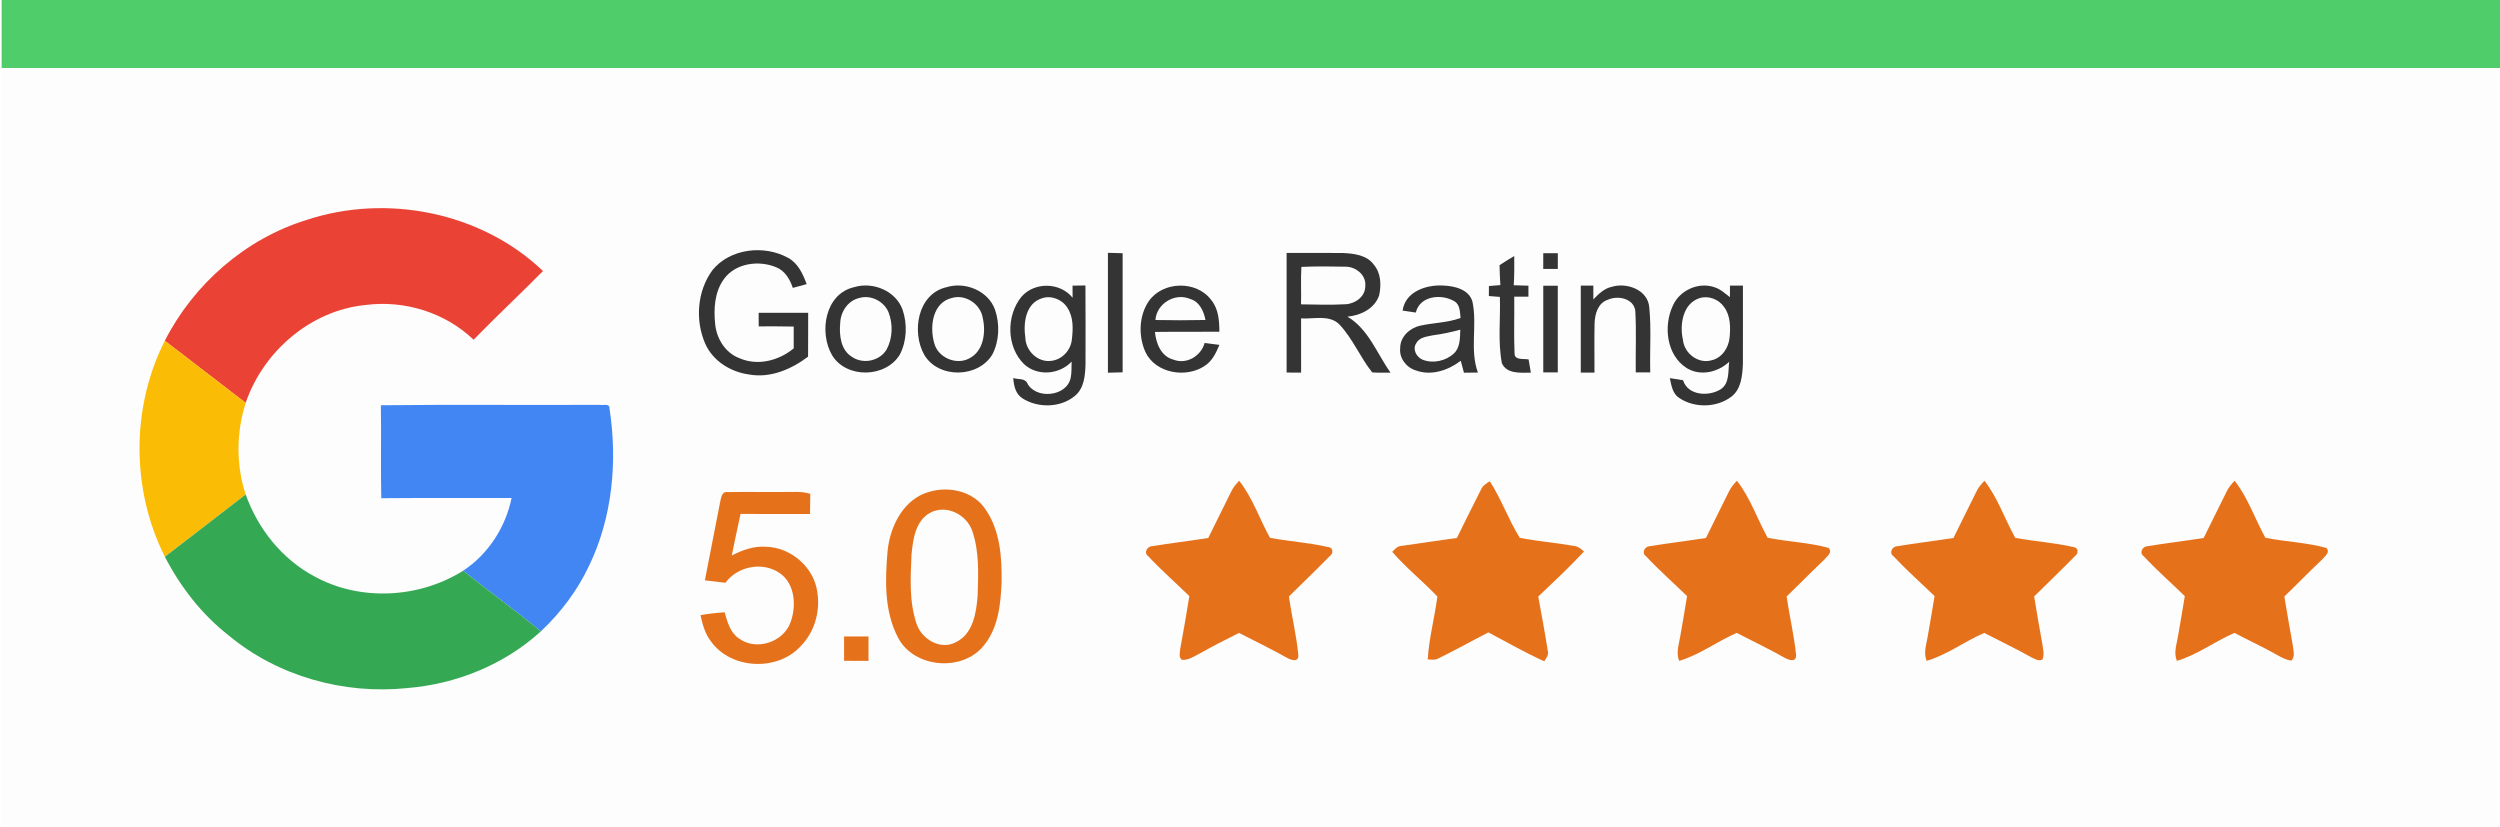 <?xml version="1.0" encoding="UTF-8"?><svg id="a" xmlns="http://www.w3.org/2000/svg" width="12.76in" height="4.22in" viewBox="0 0 919 304"><rect x=".5" y="25" width="918.5" height="279" fill="#fdfdfd"/><path d="M.5,0H919.5V25H.5V0Z" fill="#4fcd6b"/><path d="M112.56,80.89c29.55-9.8,64.36-2.88,86.99,18.76-8.42,8.51-17.16,16.69-25.53,25.26-10.42-10-25.39-14.62-39.65-12.78-20.16,1.96-37.69,17.03-44.14,36.01-9.93-7.58-19.77-15.29-29.73-22.85,10.62-20.85,29.64-37.47,52.06-44.4Z" fill="#ea4335"/><g><path d="M261.81,99.38c6.48-8.07,19.12-9.45,27.92-4.54,3.63,1.98,5.39,5.93,6.77,9.63-1.7,.46-3.4,.92-5.09,1.38-1.08-3.12-2.86-6.3-6.09-7.57-6.35-2.68-14.92-1.58-19.18,4.24-3.52,4.75-3.87,10.96-3.29,16.63,.51,5.36,3.77,10.68,8.99,12.57,6.66,2.92,14.46,.87,19.89-3.63-.03-2.68-.03-5.35,0-8.02-4.29-.11-8.58-.06-12.87-.07-.01-1.66-.01-3.32-.02-4.98,6.07-.03,12.14-.03,18.21-.01-.03,5.38,.02,10.75-.04,16.13-6.14,4.64-13.88,7.97-21.71,6.55-6.8-.92-13.35-4.99-16.15-11.43-3.7-8.58-2.91-19.26,2.67-26.88Z" fill="#343434"/><path d="M407.26,92.96c1.8,.04,3.6,.08,5.41,.14-.02,14.6-.03,29.2,0,43.8-1.81,.06-3.61,.1-5.41,.14-.01-14.69-.01-29.39,0-44.08Z" fill="#343434"/><path d="M472.96,93.01c6.85,.01,13.7-.05,20.56,.01,4.12,.18,8.98,.71,11.57,4.38,2.59,3.09,2.72,7.45,1.89,11.21-1.65,4.88-6.82,7.38-11.66,7.82,7.76,4.57,10.84,13.57,15.85,20.58-2.25-.01-4.5,.09-6.74-.09-4.45-5.58-7.17-12.47-12.12-17.69-3.73-3.63-9.39-1.85-14.03-2.16,.02,6.65,0,13.29,.01,19.93-1.78,0-3.56-.01-5.33-.02,.02-14.65,.01-29.31,0-43.97Zm5.3,18.89c5.48,.09,10.97,.27,16.44-.04,3.58-.2,7.28-2.9,7.19-6.76,.37-4.03-3.56-7.1-7.34-7.04-5.38-.1-10.78-.18-16.15,.08-.29,4.57,0,9.17-.14,13.76Z" fill="#343434"/><path d="M567.33,93.1c1.77-.03,3.56-.03,5.35,0-.02,1.93-.02,3.85,0,5.78-1.8,.03-3.58,.03-5.36,0,.01-1.93,.01-3.86,.01-5.79Z" fill="#343434"/><path d="M551.25,97.5c1.77-1.17,3.57-2.29,5.41-3.37,.01,3.58,.06,7.17-.19,10.75,1.8,.07,3.6,.12,5.41,.16-.01,1.35-.01,2.69-.01,4.04h-5.22c.11,6.97-.19,13.95,.12,20.9,.04,2.62,3.43,1.8,5.17,2.18,.25,1.62,.53,3.24,.82,4.86-3.67-.01-8.81,.6-10.64-3.46-1.55-8.02-.47-16.27-.75-24.39-1.36-.11-2.71-.22-4.05-.33,0-1.23,.01-2.45,.02-3.67,1.4-.12,2.8-.23,4.21-.35-.18-2.44-.23-4.88-.3-7.32Z" fill="#343434"/><path d="M313.96,105.58c6.84-2.1,15.25,1.31,17.78,8.23,1.82,5.33,1.61,11.52-.98,16.55-5.2,8.61-19.67,8.94-24.94,.22-4.87-8.41-2.6-22.57,8.14-25Zm1.96,3.97c-4.26,.92-6.99,5.13-7.1,9.32-.4,4.41,.2,9.89,4.4,12.39,4.08,2.76,10.16,1.48,12.68-2.78,2.22-4.14,2.37-9.28,.7-13.65-1.65-4.02-6.46-6.51-10.68-5.28Z" fill="#343434"/><path d="M347.93,105.59c6.86-2.12,15.3,1.3,17.81,8.25,1.8,5.27,1.62,11.4-.92,16.4-5.13,8.75-19.79,9.09-25.05,.28-4.79-8.41-2.53-22.49,8.16-24.93Zm2.07,3.94c-7.24,1.62-8.35,10.55-6.62,16.57,1.32,5.37,8.09,8.3,12.93,5.66,5.23-2.66,6.13-9.56,4.95-14.74-.73-5.1-6.24-8.92-11.26-7.49Z" fill="#343434"/><path d="M375.49,109.08c4.83-5.49,14.16-5.34,18.78,.38-.02-1.48-.02-2.96-.02-4.44l4.74-.06c.07,9.7,.05,19.4,.03,29.1-.13,4.1-.53,8.83-4,11.58-5.26,4.3-13.43,4.45-19.1,.88-2.63-1.61-3.27-4.7-3.47-7.54,1.58,.61,4.04,.02,5.03,1.68,2.96,6.31,14.62,5.3,16.08-1.71,.44-1.96,.25-3.99,.36-5.98-4.51,4.75-12.5,5.46-17.43,.99-6.58-6.38-6.7-17.91-1-24.88Zm7.5,.6c-6.01,1.86-6.91,9.15-6.09,14.48,.12,4.91,4.69,9.27,9.66,8.5,3.83-.47,6.93-3.8,7.41-7.57,.5-4,.7-8.47-1.64-11.97-1.89-3.02-5.94-4.64-9.34-3.44Z" fill="#343434"/><path d="M422.25,110.78c5.13-7.45,17.57-7.76,22.99-.48,2.69,3.25,2.98,7.63,3,11.67-7.89,.09-15.79-.04-23.69,.08,.39,4.19,2.24,8.97,6.74,10.16,4.82,1.93,10.17-1.25,11.52-6.09,1.81,.2,3.62,.44,5.44,.68-1.2,2.86-2.58,5.87-5.27,7.63-6.88,4.76-18.22,2.9-21.95-5.02-2.6-5.87-2.41-13.22,1.22-18.63Zm2.48,6.88c6.13,.12,12.26,.13,18.39-.01-.61-3.25-2.19-6.75-5.65-7.74-5.55-2.39-12.33,1.71-12.74,7.75Z" fill="#343434"/><path d="M515.61,114.2c.98-7.05,8.78-9.58,14.97-9.21,4.08,.17,9.43,1.37,10.7,5.89,1.87,8.56-1.06,17.73,2.02,26.1-1.72,.02-3.43,.03-5.13,.06-.4-1.46-.81-2.92-1.18-4.38-4.6,3.49-10.82,5.63-16.46,3.55-3.49-1.01-6.22-4.49-5.81-8.2-.05-4.14,3.48-7.39,7.31-8.25,4.93-1.12,10.1-1.07,14.89-2.85-.27-2.14-.12-4.86-2.26-6.13-4.71-2.85-12.74-2.07-14.19,4.14-1.63-.24-3.25-.48-4.86-.72Zm11.04,9.1c-2.16,.47-4.87,.69-6.02,2.89-1.51,2.25,.1,5.19,2.41,6.1,3.82,1.46,8.47,.44,11.45-2.34,2.35-2.24,2.19-5.73,2.33-8.72-3.35,.88-6.74,1.63-10.17,2.07Z" fill="#343434"/><path d="M567.33,105.07c1.77-.03,3.55-.02,5.34,0-.03,10.62-.02,21.24,0,31.86-1.79,.02-3.57,.02-5.34,0,.02-10.62,.02-21.24,0-31.86Z" fill="#343434"/><path d="M581.12,105h4.62v5.1c1.89-2,3.98-4.05,6.79-4.65,5.52-1.69,13.31,1.11,13.78,7.61,.78,7.92,.13,15.92,.36,23.87-1.79,.02-3.57,.02-5.34,0-.1-7.56,.27-15.13-.17-22.67-.59-4.61-6.57-5.75-10.19-4-3.61,1.21-4.68,5.31-4.78,8.71-.13,6,0,12.01-.03,18.02h-5.04v-32Z" fill="#343434"/><path d="M614.97,112.39c2.45-5.59,9.31-8.77,15.14-6.84,2.26,.67,4.03,2.31,5.86,3.72-.01-1.42-.01-2.85,0-4.27h4.77c-.02,9.65,.04,19.3-.01,28.96-.22,4.24-.62,9.21-4.33,11.96-5.41,4.03-13.49,4.16-19.07,.41-2.5-1.58-2.9-4.67-3.46-7.3,1.62,.24,3.23,.5,4.86,.77,1.76,5.71,9.5,6.08,13.88,3.3,3.31-2.25,2.63-6.63,3.08-10.07-4.18,3.88-10.58,5.39-15.65,2.29-7.41-4.75-8.59-15.41-5.07-22.93Zm9.96-2.81c-6.3,1.89-7.53,9.8-6.24,15.38,.45,4.89,5.51,8.86,10.36,7.55,3.96-.82,6.5-4.67,6.8-8.54,.35-3.77,.31-7.97-2.07-11.13-1.89-2.75-5.62-4.23-8.85-3.26Z" fill="#343434"/></g><path d="M60.52,204.71c-12.37-24.58-12.48-54.84-.02-79.42,9.96,7.56,19.8,15.27,29.73,22.85-3.46,10.92-3.58,22.78,0,33.67-9.91,7.63-19.78,15.3-29.71,22.9Z" fill="#fbbc05"/><path d="M139.94,149c26.85-.3,53.71,0,80.57-.15,1.05,.3,3.5-.65,3.46,1.15,3.03,19.47,1.17,40.07-7.45,57.95-4.28,9.12-10.42,17.29-17.75,24.18-9.34-7.66-19.15-14.73-28.58-22.29,9.25-6.09,15.57-15.94,17.82-26.74-15.98,.08-31.96-.07-47.93,.08-.23-11.39,.04-22.79-.14-34.18Z" fill="#4286f4"/><g><path d="M452.46,181c.72-1.61,1.85-2.97,3.06-4.23,4.95,6.25,7.47,14.04,11.33,20.98,7.14,1.32,14.44,1.79,21.52,3.41,1.74,.16,1.84,2.44,.51,3.26-4.94,5.04-10.04,9.93-15.06,14.88,1,7.24,2.8,14.38,3.46,21.66,.04,2.84-2.91,1.64-4.41,.78-5.69-3.22-11.61-6.02-17.41-9.03-4.93,2.44-9.81,4.96-14.6,7.66-2,1.01-4.01,2.39-6.35,2.26-1.33-.93-.78-2.69-.67-4.02,1.22-6.46,2.29-12.94,3.36-19.42-5.02-4.91-10.32-9.55-15.12-14.68-1.77-1.22-.39-3.69,1.46-3.68,6.85-1.15,13.75-1.93,20.61-3.03,2.71-5.63,5.59-11.18,8.31-16.8Z" fill="#e6711b"/><path d="M544.44,180c.58-1.46,1.96-2.25,3.24-3.05,4.25,6.61,6.86,14.14,11.01,20.8,6.54,1.28,13.21,1.79,19.77,2.95,1.55,.1,2.74,1.08,3.85,2.07-5.36,5.78-11.12,11.15-16.83,16.57,1.2,6.6,2.47,13.19,3.48,19.82,.52,1.55-.48,2.79-1.29,3.98-7.02-3.18-13.72-7.01-20.51-10.62-6.19,3.16-12.25,6.59-18.51,9.62-1.17,.69-2.54,.35-3.81,.31,.48-7.8,2.54-15.39,3.56-23.12-5.38-5.64-11.5-10.53-16.61-16.41,.95-1.04,1.95-2.17,3.49-2.21,6.75-1.05,13.53-1.91,20.28-2.91,2.94-5.94,5.88-11.89,8.88-17.8Z" fill="#e6711b"/><path d="M635.47,180.98c.72-1.6,1.85-2.95,3.06-4.22,4.92,6.27,7.47,14.03,11.3,20.97,7.42,1.48,15.1,1.71,22.39,3.72,1.7,1.71-.74,3.21-1.75,4.5-4.64,4.36-9.06,8.95-13.66,13.36,1.02,7.2,2.76,14.31,3.48,21.54,.11,2.91-2.88,1.8-4.41,.89-5.7-3.22-11.61-6.02-17.42-9.03-7.21,3.11-13.59,8.04-21.16,10.28-1.22-2.89-.13-5.93,.36-8.83,.9-4.98,1.7-9.99,2.54-14.98-5.04-4.91-10.33-9.55-15.13-14.69-1.75-1.19-.38-3.66,1.44-3.66,6.85-1.13,13.76-1.95,20.63-3.02,2.72-5.64,5.6-11.2,8.33-16.83Z" fill="#e6711b"/><path d="M726.46,181.01c.72-1.62,1.86-2.98,3.09-4.25,4.91,6.3,7.45,14.07,11.32,21,7.15,1.31,14.47,1.78,21.56,3.42,1.72,.19,1.74,2.46,.42,3.26-4.92,5.03-10.02,9.91-15.03,14.86,.96,5.85,1.94,11.69,3.02,17.52,.24,1.87,.82,3.85,.02,5.66-1.26,.81-2.78-.24-3.96-.73-5.71-3.22-11.63-6.02-17.43-9.04-7.21,3.1-13.6,8.04-21.17,10.28-1.23-2.91-.12-5.97,.37-8.9,.9-4.97,1.7-9.95,2.53-14.93-5.06-4.89-10.34-9.55-15.15-14.68-1.72-1.18-.36-3.63,1.41-3.64,6.87-1.13,13.79-1.96,20.68-3.03,2.72-5.63,5.59-11.18,8.32-16.8Z" fill="#e6711b"/><path d="M818.48,180.96c.71-1.6,1.84-2.94,3.05-4.19,4.92,6.26,7.47,14.03,11.31,20.97,7.43,1.47,15.12,1.69,22.43,3.73,1.59,1.73-.8,3.22-1.81,4.49-4.64,4.36-9.05,8.95-13.65,13.35,1,6.05,2.03,12.09,3.13,18.12,.19,1.79,.9,3.98-.54,5.45-2.03-.19-3.79-1.26-5.52-2.21-5.03-2.86-10.3-5.26-15.41-7.96-7.21,3.11-13.6,8.04-21.16,10.28-1.24-2.9-.13-5.95,.36-8.87,.9-4.97,1.69-9.95,2.54-14.93-5.05-4.92-10.36-9.57-15.16-14.73-1.73-1.19-.35-3.62,1.45-3.63,6.86-1.13,13.77-1.95,20.64-3.02,2.72-5.65,5.61-11.21,8.34-16.85Z" fill="#e6711b"/><path d="M341.98,180.72c7.17-2.01,15.95,.04,20.21,6.49,5.45,7.77,6.09,17.62,5.99,26.8-.35,8.02-1.18,16.71-6.43,23.19-7.77,9.95-25.83,8.56-31.67-2.78-5.12-9.74-4.76-21.27-3.82-31.93,.92-9.22,6.07-19.37,15.72-21.77Zm-.13,7.84c-5.37,2.99-6.27,9.77-6.8,15.31-.38,8.57-.93,17.51,1.94,25.74,2,5.6,8.91,9.55,14.49,6.46,6.23-3.15,7.39-10.74,7.87-17,.27-7.99,.66-16.29-2-23.96-2.15-6.02-9.64-9.76-15.5-6.55Z" fill="#e6711b"/><path d="M264.77,184.14c.3-1.42,.71-3.57,2.68-3.21,8.04-.13,16.08,.05,24.11-.06,2.11-.07,4.24,.06,6.26,.7-.06,2.47-.08,4.95-.09,7.43-8.52-.02-17.04,.04-25.55-.04-1.16,5.08-2.15,10.2-3.23,15.3,3.87-2.02,8.14-3.56,12.58-3.22,9.2,.18,17.77,7.62,18.9,16.81,1.11,7.1-1.11,14.69-6.21,19.82-8.51,9.19-25.36,8.5-32.81-1.69-2.22-2.82-3.22-6.33-3.94-9.79,2.92-.55,5.89-.86,8.86-1.05,1.02,3.54,2.06,7.53,5.35,9.67,6.28,4.57,16.22,1.34,18.85-5.92,2.23-5.99,1.77-14.15-3.88-18.13-6.29-4.39-15.53-2.61-20.03,3.52-2.52-.29-5.04-.6-7.55-.9,1.89-9.75,3.83-19.49,5.7-29.24Z" fill="#e6711b"/><path d="M310.25,234.03c2.99-.03,5.98-.04,8.98-.02,0,2.99,0,5.99,0,8.99-3,0-5.99,0-8.98-.03v-8.94Z" fill="#e6711b"/></g><path d="M60.52,204.71c9.93-7.6,19.8-15.27,29.71-22.9,4.5,12.62,13.37,23.8,25.28,30.12,16.82,9.26,38.53,8.07,54.68-2.09,9.43,7.56,19.24,14.63,28.58,22.29-13.47,12.28-31.16,19.43-49.26,20.87-23.23,2.4-47.49-4.35-65.51-19.35-9.89-7.71-17.74-17.84-23.48-28.94Z" fill="#34a853"/></svg>